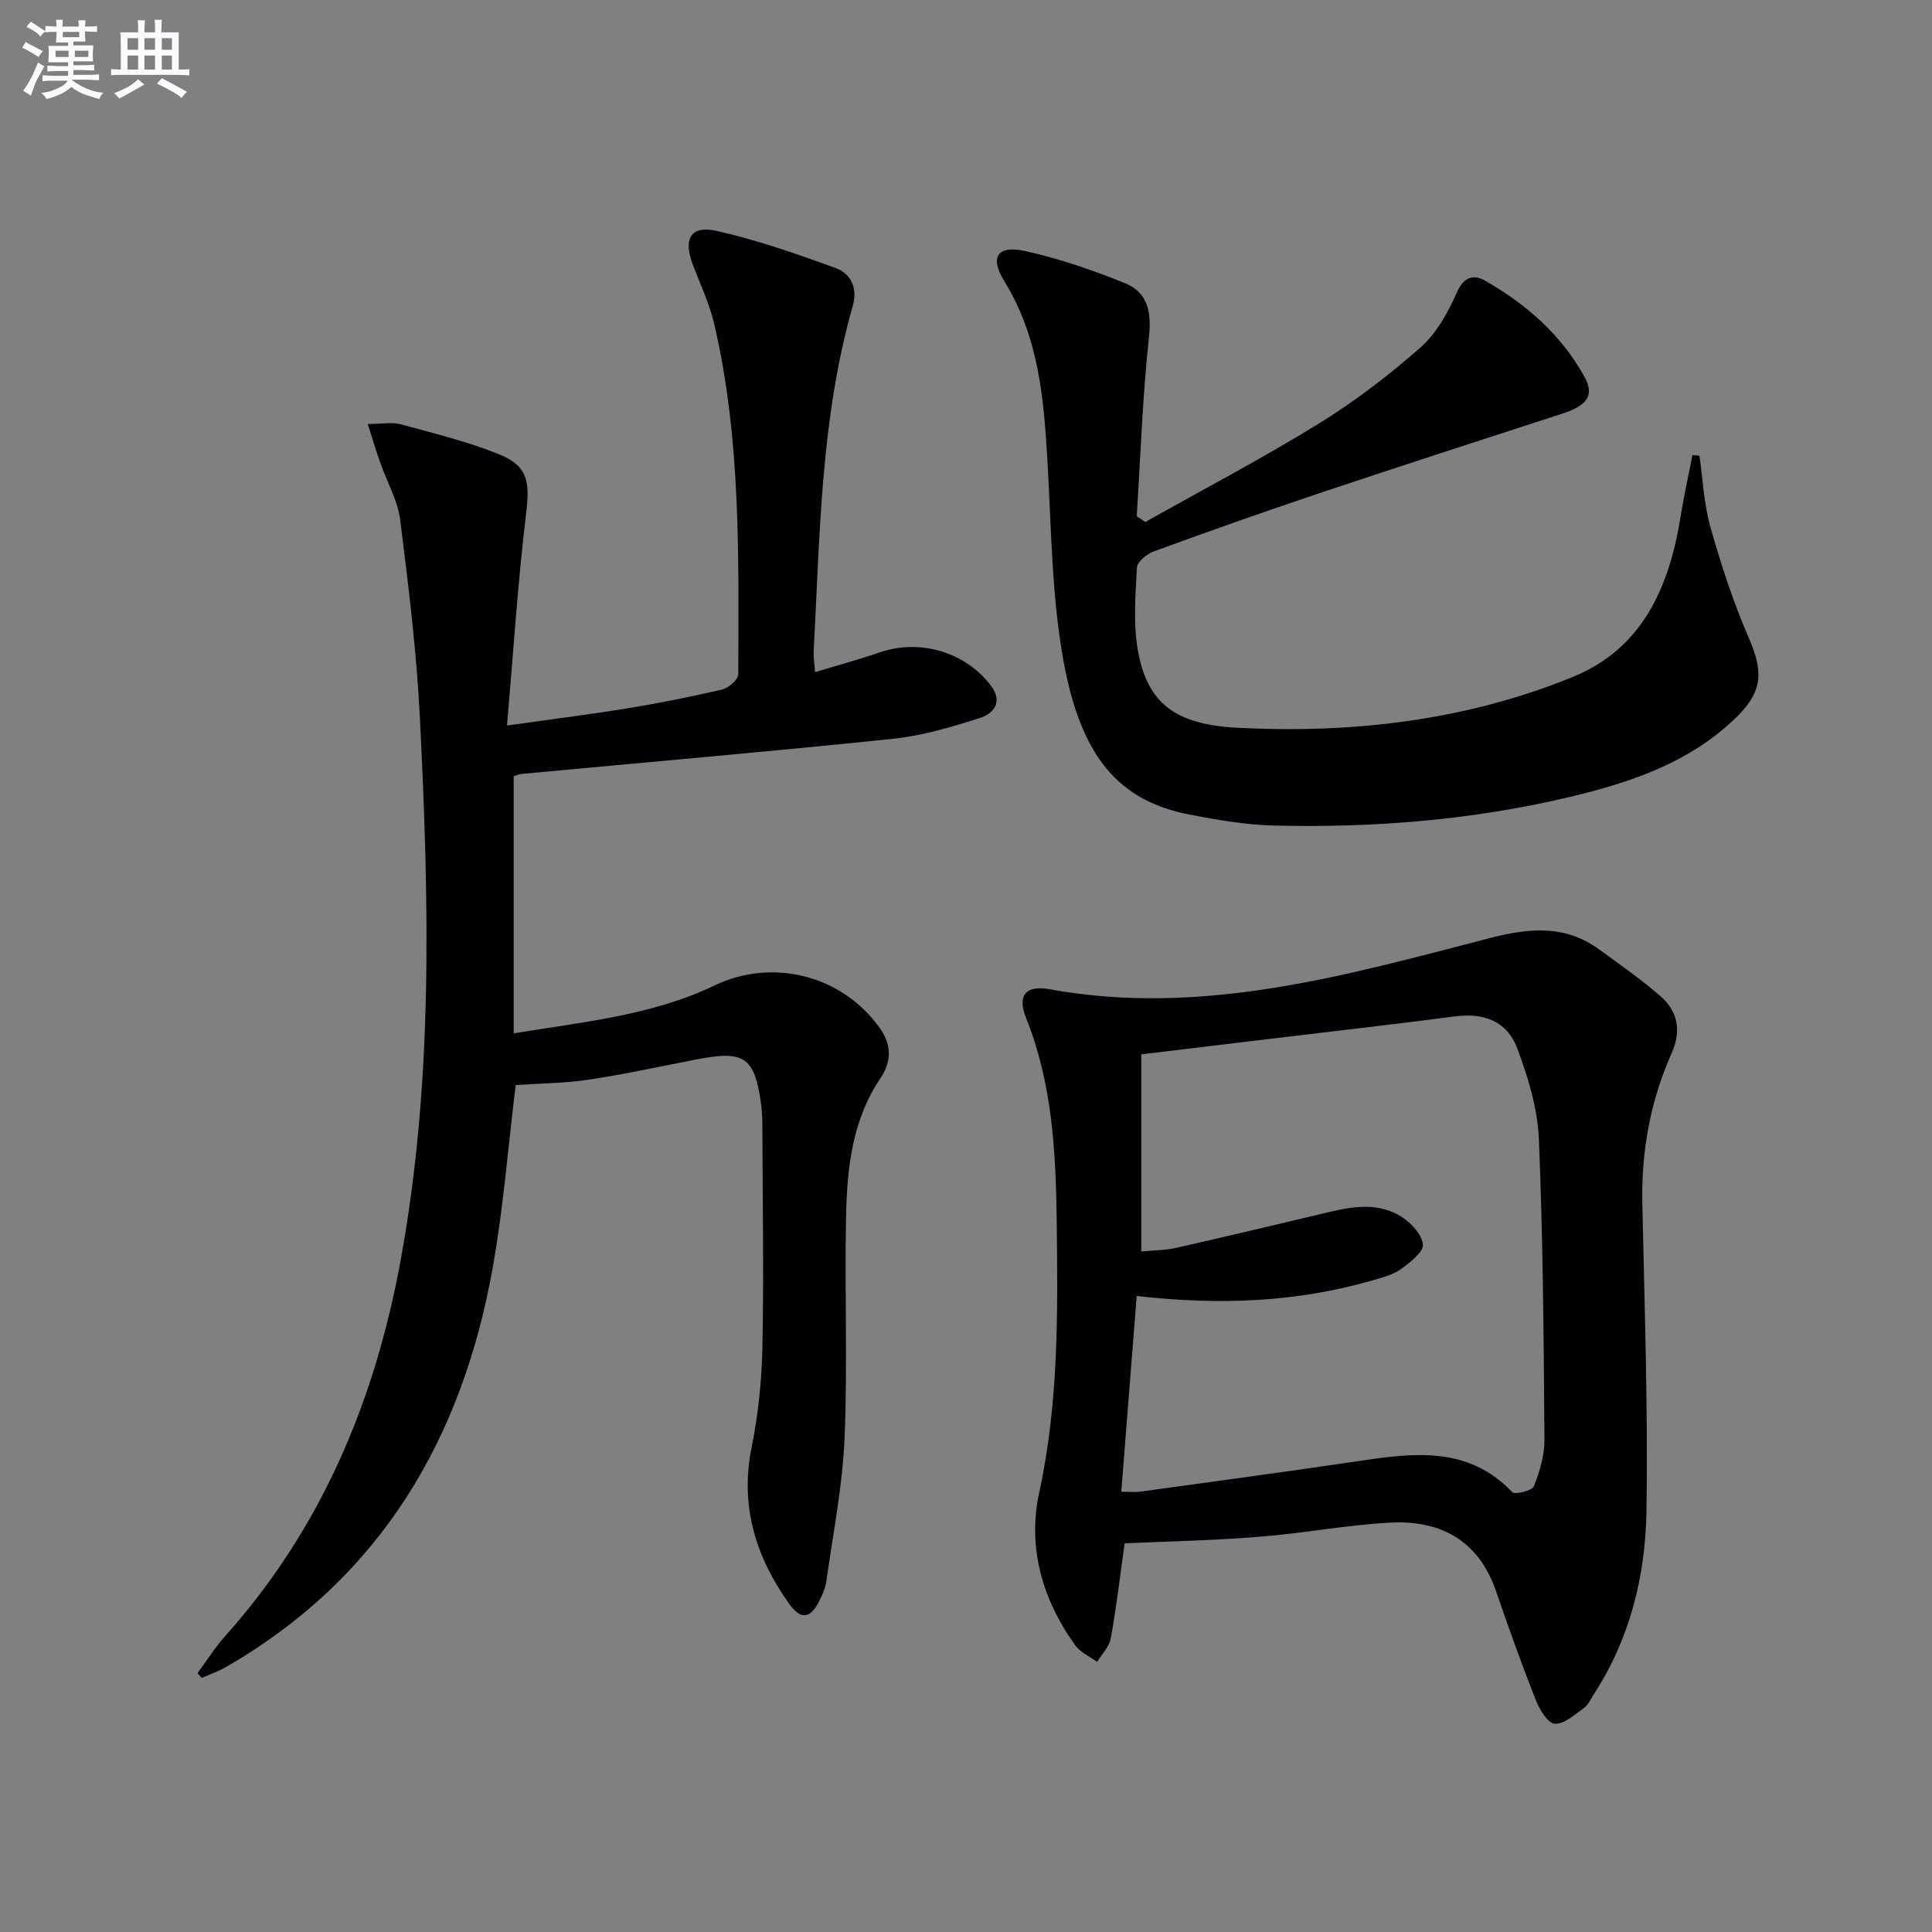 <svg enable-background="new 0 0 400 400" viewBox="0 0 400 400" xmlns="http://www.w3.org/2000/svg"><rect x="0" y="0" width="400" height="400" fill="#808080" stroke="none"/><g fill="#010103"><path d="m76.14 87.78c3.01 0 5.06-.42 6.86.07 6.86 1.87 13.82 3.57 20.39 6.23 5.95 2.41 6.31 5.81 5.55 12.09-1.72 14.28-2.64 28.66-3.97 44.04 9.44-1.33 17.27-2.31 25.05-3.58 6.54-1.07 13.05-2.36 19.5-3.88 1.33-.31 3.32-2.05 3.33-3.13.06-24.27.59-48.6-4.96-72.47-.97-4.17-2.83-8.14-4.38-12.17-2.13-5.54-.58-8.4 4.92-7.16 8.34 1.88 16.5 4.73 24.56 7.67 3.15 1.15 4.63 4.12 3.58 7.8-6.69 23.41-6.81 47.58-8.11 71.6-.06 1.13.15 2.28.3 4.27 4.71-1.43 9.11-2.62 13.41-4.1 8.21-2.82 17.53-.13 22.85 6.71 2.75 3.54.8 5.96-2.31 6.94-5.82 1.84-11.8 3.62-17.84 4.25-25.6 2.66-51.24 4.88-76.87 7.27-.47.04-.92.26-1.64.47v53.24c14.3-2.35 28.57-3.68 41.6-9.92 11.99-5.75 26.46-2.14 34.27 8.94 2.46 3.5 2.29 6.96.09 10.22-5.87 8.69-6.94 18.6-7.15 28.58-.33 15.32.33 30.68-.31 45.98-.42 9.89-2.38 19.72-3.76 29.56-.2 1.44-.82 2.88-1.49 4.19-1.86 3.67-3.82 3.94-6.24.54-6.92-9.72-10.21-20.25-7.75-32.41 1.38-6.8 2.09-13.83 2.23-20.78.3-15.16.04-30.32-.01-45.48-.01-1.66-.05-3.34-.29-4.98-1.36-9.52-3.45-10.94-13.18-9.07-7.49 1.44-14.94 3.09-22.47 4.22-5.06.76-10.22.78-15.13 1.12-1.58 12.85-2.55 25.44-4.76 37.81-6.32 35.45-23.15 64.12-55.08 82.6-1.63.94-3.44 1.57-5.16 2.34-.29-.33-.59-.66-.88-.99 1.9-2.57 3.6-5.3 5.72-7.67 19.91-22.23 30.96-48.62 36.3-77.6 6.86-37.25 5.9-74.85 4.03-112.42-.68-13.74-2.37-27.44-4.09-41.1-.5-4-2.71-7.78-4.07-11.68-.87-2.4-1.59-4.85-2.64-8.16z"/><path d="m232.84 319.53c-.88 6.25-1.67 13-2.86 19.67-.31 1.74-1.85 3.26-2.83 4.88-1.54-1.13-3.48-1.97-4.54-3.45-6.83-9.48-9.92-20.3-7.45-31.63 4.05-18.6 3.85-37.34 3.62-56.12-.17-14.29-.9-28.54-6.34-42.12-1.89-4.71-.06-6.84 4.91-5.94 31.47 5.72 61.31-2.89 91.15-10.61 8.24-2.13 15.58-2.76 22.65 2.4 4.29 3.13 8.66 6.18 12.65 9.66 3.62 3.15 4.34 7.18 2.3 11.76-4.39 9.86-6.29 20.22-6.07 31.04.44 21.29 1.19 42.6.85 63.88-.22 13.37-3.42 26.35-10.91 37.85-.63.97-1.13 2.18-2.02 2.81-1.92 1.36-4.14 3.43-6.08 3.27-1.47-.12-3.17-3.04-3.96-5.04-2.92-7.4-5.59-14.9-8.18-22.42-3.64-10.58-11.57-14.75-22.04-14.17-8.93.49-17.8 2.2-26.73 2.9-9.2.77-18.46.95-28.12 1.38zm2.5-51.21c-1.08 13.76-2.13 27.04-3.19 40.53 1.98 0 2.98.12 3.95-.02 15.11-2.09 30.22-4.12 45.31-6.35 11.37-1.69 22.55-3.12 31.69 6.45.55.58 4.1-.29 4.46-1.2 1.21-3.03 2.22-6.39 2.2-9.62-.15-20.76-.29-41.52-1.15-62.26-.26-6.3-2.2-12.73-4.44-18.7-2.17-5.8-6.97-7.5-12.99-6.71-12.83 1.68-25.69 3.13-38.54 4.68-8.82 1.06-17.65 2.13-26.35 3.17v40.81c2.6-.25 4.93-.23 7.15-.73 9.85-2.22 19.67-4.56 29.5-6.9 5.7-1.36 11.51-2.95 16.95.28 2.1 1.25 4.42 3.69 4.71 5.86.21 1.51-2.63 3.78-4.53 5.13-1.7 1.21-3.92 1.77-5.99 2.37-15.67 4.52-31.64 5.16-48.74 3.21z"/><path d="m237.13 108.07c11.97-6.73 24.16-13.13 35.85-20.33 7.47-4.6 14.54-10.02 21.14-15.82 3.32-2.93 5.7-7.29 7.54-11.44 1.47-3.31 3.58-3.66 5.84-2.36 8.49 4.86 15.76 11.2 20.53 19.87 2.15 3.91.6 5.97-4.7 7.69-16.73 5.44-33.48 10.84-50.16 16.43-11.5 3.85-22.92 7.9-34.31 12.06-1.44.52-3.42 2.17-3.48 3.37-.29 5.76-.79 11.7.24 17.31 1.94 10.6 7.53 15.14 20.48 15.82 23.8 1.24 47.24-1.44 69.47-10.49 14.51-5.9 20.01-18.61 22.36-33.13.69-4.3 1.64-8.56 2.48-12.83l1.44.12c.72 4.95.93 10.05 2.28 14.82 2.21 7.77 4.72 15.51 7.94 22.91 2.96 6.8 2.97 10.94-2.36 16.22-9.59 9.5-21.92 13.66-34.58 16.68-20.15 4.81-40.71 6.46-61.39 5.95-5.77-.14-11.57-1.14-17.27-2.23-14.76-2.82-22.65-11.84-26.29-31.88-2.42-13.33-2.51-27.11-3.28-40.72-.75-13.19-1.74-26.15-8.96-37.86-3.1-5.02-1.42-7.52 4.27-6.26 7.06 1.56 14 3.94 20.71 6.66 4.71 1.91 5.52 5.97 4.96 11.19-1.33 12.3-1.75 24.71-2.53 37.07.57.39 1.18.78 1.78 1.18z"/></g><path d="m6.8 9.5c.6.3 1.3.7 2.1 1.1-.4.4-.7.8-.9 1.2-.7-.4-1.3-.8-1.8-1.1s-1.1-.6-1.6-.8c.2-.4.5-.8.7-1.2.4.2.8.5 1.5.8zm.9 6.9c-.3.6-.5 1.1-.7 1.7s-.4 1.1-.6 1.7c-.6-.4-1.1-.7-1.6-1 .7-1 1.2-1.8 1.5-2.4.3-.5.6-1.1.8-1.7.3-.6.5-1.2.8-1.8.3.3.8.6 1.3.8-.7 1.3-1.2 2.2-1.5 2.7zm.1-11c.4.3 1 .7 1.7 1.1-.5.2-.8.6-1.1 1.1-.5-.6-1-1-1.4-1.2s-.9-.6-1.5-.8c.2-.4.5-.7.9-1.1.5.3.9.6 1.4.9zm10.5 13.1c1 .4 2 .6 3.1.7-.4.4-.7.8-.8 1.3-.9-.2-1.9-.6-3-.9-1-.4-2-.9-2.8-1.6-.5.4-1.1.9-1.9 1.3s-1.9.9-3.3 1.2c-.1-.3-.5-.8-1.1-1.3 1 0 2.1-.3 3.2-.8 1.2-.5 1.9-1 2.3-1.7h-3.2c-.4 0-1 0-2 .1v-1.2c1 0 1.7.1 2 .1h3.3v-1h-2.3c-.2 0-.9 0-2 .1v-1.2c1.2 0 1.9.1 2 .1h2.3v-.8h-4.1c0-.7.1-1.2.1-1.6 0-.5 0-1.1-.1-1.8h4.1v-.7h-2.5c0-.6.1-1.1.1-1.6v-.6h-.5c-.4 0-1 0-1.8.1v-1.3c1.2 0 1.9.1 2.1.1h.2c0-.3 0-.8-.1-1.4h1.4c0 .6-.1 1-.1 1.4h3.4c0-.4 0-.8-.1-1.3h1.5c0 .4-.1.9-.1 1.3.7 0 1.5 0 2.5-.1v1.2c-1 0-1.8-.1-2.5-.1v.6c0 .3 0 .8.1 1.5h-2.5v.8h4.1c0 .8-.1 1.3-.1 1.8s0 1 .1 1.5h-4.1v.8h1.4c.8 0 1.8 0 2.9-.1v1.2c-1 0-1.9-.1-2.8-.1h-1.5v1h3.2c.3 0 1 0 2.1-.1v1.2c-1.1 0-1.8-.1-2.1-.1h-3.4l-.1.1c1.4 1 2.4 1.5 3.4 1.9zm-4.1-6.7v-1.3h-2.7v1.3zm2.2-4.1v-1.1h-3.4v1.1zm1.9 4.1v-1.3h-2.8v1.3z" fill="#fafbfc"/><path d="m37 6.7v2.3 5.4c1 0 1.8 0 2.2-.1v1.3c-.6 0-1.5-.1-2.5-.1h-11.9c-.7 0-1.3 0-1.8.1v-1.3c.5 0 1.1.1 2 .1v-5.2c0-1 0-1.8-.1-2.5h3.7c0-1.3 0-2.1-.1-2.5h1.5c0 .4-.1 1.3-.1 2.5h2.2c0-1.2 0-2.1-.1-2.6h1.5c0 .4-.1 1.3-.1 2.6zm-12.3 13.7c-.3-.4-.7-.8-1.1-1.1 1.1-.4 2.1-.9 2.9-1.3.8-.5 1.5-1 2.1-1.6.4.4.9.8 1.3 1.1-2.5 1.4-4.2 2.4-5.2 2.9zm3.9-10.1v-2.4h-2.2v2.4zm0 4.1v-2.9h-2.2v2.9zm3.5-4.1v-2.4h-2.2v2.4zm0 4.1v-2.9h-2.2v2.9zm.4 2.9 1-1.1c.6.3 1.4.7 2.5 1.3s2 1.1 2.7 1.5c-.4.4-.8.8-1.1 1.3-.8-.8-2.5-1.7-5.1-3zm3.1-7v-2.4h-2.1v2.4zm0 4.1v-2.9h-2.1v2.9z" fill="#fafbfc"/></svg>
